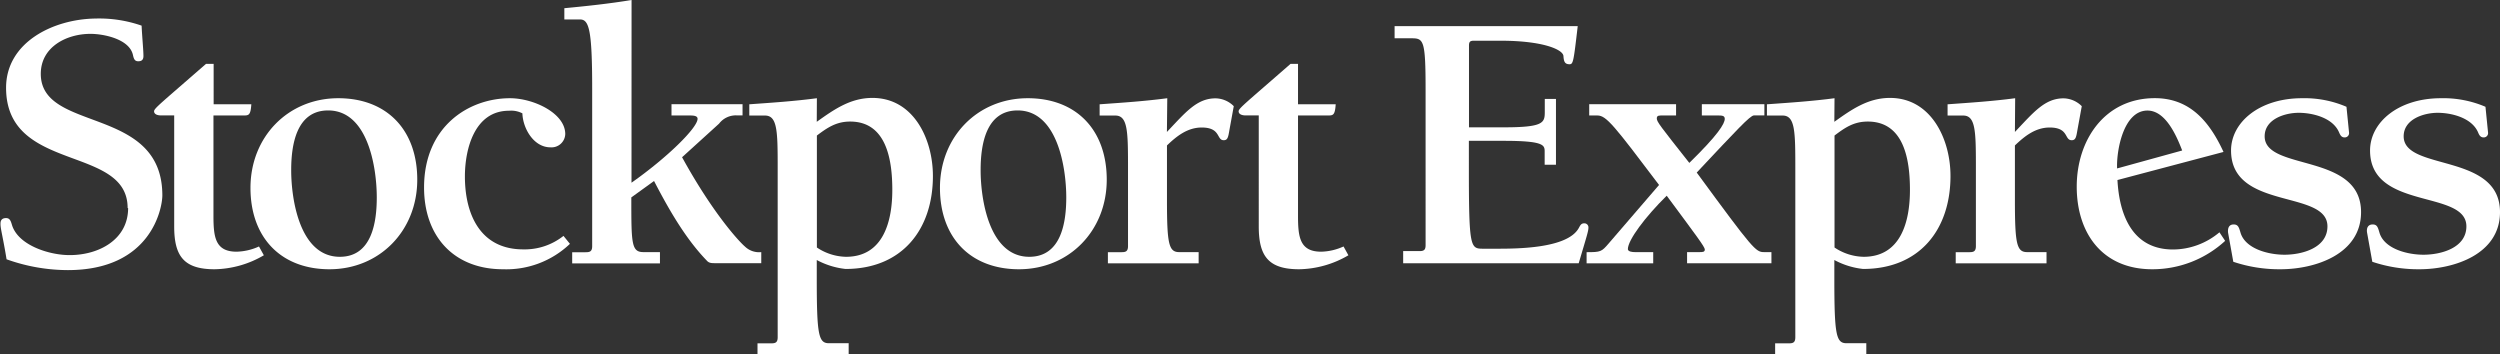 <?xml version="1.0" encoding="UTF-8"?> <svg xmlns="http://www.w3.org/2000/svg" viewBox="0 0 411.32 58.31"><rect x="0" y="0" width="411.32" height="58.31" fill="#333333" stroke="none"/><defs><style>.cls-1{fill:#fff;}</style></defs><title>stockport-express</title><g id="Layer_2" data-name="Layer 2"><g id="Layer_1-2" data-name="Layer 1"><path class="cls-1" d="M21.08,34.23c0,5.22-4.86,7.74-9.59,7.74C8.36,42,3.13,40.49,2,37.11c-.19-.61-.31-1.23-1-1.23-.92,0-.92.68-.92,1,0,.74.43,2.27,1,5.78a30,30,0,0,0,10.08,1.78c13.77,0,15.55-10.26,15.55-12.29,0-14.87-20-10.26-20-20,0-4.43,4.24-6.58,8.17-6.58,2.21,0,6.45.86,7,3.51.13.55.25,1,.86,1,.43,0,.86-.12.86-.86,0-1-.24-3.44-.3-5a21.21,21.21,0,0,0-7.56-1.17C8.79,3.13,1,6.94,1,14.44c0,14.07,20,9.34,20,19.79Z"></path><path class="cls-1" d="M42.61,40.55a9.35,9.35,0,0,1-3.68.86c-3.51,0-3.81-2.39-3.81-5.89V19H40c.92,0,1.23,0,1.35-1.85h-6.2V10.51H33.89c-7.38,6.45-8.54,7.31-8.54,7.8s.55.68,1.16.68h2.15V37.24c0,4.85,1.54,7.06,6.64,7.06A16.49,16.49,0,0,0,43.41,42Z"></path><path class="cls-1" d="M55.65,16.16c-8.23,0-14.44,6.33-14.44,14.75,0,8.17,5,13.39,13,13.39,8.23,0,14.44-6.33,14.44-14.74,0-8.18-5-13.4-13-13.4ZM47.91,28c0-4.06.8-9.83,6.08-9.83,6.58,0,8,9.46,8,14.31,0,4.06-.8,9.77-6.08,9.77-6.58,0-8-9.4-8-14.25Zm44.8,10.81a10.27,10.27,0,0,1-6.63,2.22c-7.07,0-9.59-5.78-9.59-12,0-4.54,1.6-10.81,7.25-10.81a4,4,0,0,1,2.21.43c.07,2.46,1.85,5.59,4.61,5.59A2.26,2.26,0,0,0,93,22.06c0-3.44-5.22-5.9-9.09-5.9-6.82,0-14.14,4.67-14.14,14.69,0,8,4.86,13.45,13,13.45a15.16,15.16,0,0,0,11-4.18Z"></path><path class="cls-1" d="M103.91,0c-3.69.61-7.38,1-11.06,1.35V3.2h2.58c1.47,0,2,1.65,2,11.3v26c0,.92-.43,1-1.1,1H94.14v1.84h14.44V41.48h-2.71c-2,0-2-1.42-2-9l3.74-2.7c2.59,5,5.29,9.59,8.67,13.09.37.43.8.43,1.47.43h7.5V41.48a3.35,3.35,0,0,1-2.7-.93c-.74-.61-5.1-5.16-10.33-14.68l6.09-5.53a3.47,3.47,0,0,1,3-1.35h.86V17.14H110.48V19h3c.68,0,1.29.06,1.29.55,0,1.47-5,6.39-10.87,10.51Z"></path><path class="cls-1" d="M134.4,16.16c-3.69.49-7.43.74-11.12,1v1.85h2.58c2.09,0,2.09,2.7,2.09,8.91V55.49c0,.92-.43,1-1.11,1h-2.21v1.84h15V56.47h-3.25c-1.72,0-2-1.41-2-10.69v-3a12.94,12.94,0,0,0,4.73,1.47c9.22,0,14.38-6.39,14.38-15.3,0-6.08-3.19-12.84-9.95-12.84-3.63,0-6.33,1.91-9.16,3.93Zm0,6.14C136.12,21,137.6,20,139.87,20c6,0,6.94,6.33,6.94,11.25,0,5.16-1.47,11-7.62,11a8.89,8.89,0,0,1-4.79-1.53Zm34.69-6.14c-8.24,0-14.44,6.33-14.44,14.75,0,8.17,5,13.39,13,13.39,8.24,0,14.44-6.33,14.44-14.74,0-8.18-5-13.4-13-13.4ZM161.34,28c0-4.06.8-9.83,6.09-9.83,6.57,0,8,9.46,8,14.31,0,4.06-.8,9.77-6.09,9.77-6.57,0-8-9.4-8-14.25Z"></path><path class="cls-1" d="M192.05,16.16c-3.69.49-7.44.74-11.13,1v1.85h2.58c2.09,0,2.09,2.7,2.09,8.91V40.49c0,.92-.43,1-1.1,1h-2.21v1.84h14.93V41.48H194c-1.72,0-2-1.42-2-8.55v-9c1.59-1.53,3.38-2.95,5.71-2.95,3.2,0,2.4,2.09,3.63,2.09.61,0,.73-.43.92-1.6l.73-4a4.31,4.31,0,0,0-3-1.29c-3.07,0-4.91,2.27-8,5.53Zm29,24.39a9.31,9.31,0,0,1-3.68.86c-3.51,0-3.81-2.39-3.81-5.89V19h4.85c.92,0,1.23,0,1.35-1.85h-6.2V10.51h-1.23c-7.38,6.45-8.54,7.31-8.54,7.8s.55.68,1.16.68h2.15V37.24c0,4.85,1.54,7.06,6.64,7.06A16.49,16.49,0,0,0,221.85,42Zm9.81,2.77h28.88c1.29-4.36,1.6-5.29,1.6-5.84a.67.67,0,0,0-.68-.74c-.55,0-.67.37-.92.8-1.9,3.38-10.26,3.38-13.58,3.38H244c-2.09,0-2.33-.18-2.33-13.27V23.17h5.71c6.51,0,6.76.67,6.76,1.72V27.1H256V16.28h-1.84v2.15c0,1.79-.25,2.52-6.76,2.52h-5.71V7.5c0-.62.18-.8.8-.8h4.42c7,0,10.26,1.47,10.32,2.52.06.86.19,1.35,1,1.35.61,0,.67-.43,1.35-6.27H229.45v2h2.76c2,0,2.34.24,2.34,8.36V40.31c0,.61-.12,1-.92,1h-2.77Z"></path><path class="cls-1" d="M290.29,17.14H280V19h2.77c.61,0,1,.06,1,.55,0,.8-1.1,2.64-5.83,7.25-4.8-6.08-5.35-6.76-5.35-7.31S273,19,273.76,19h2V17.14H261.47V19h1.35c1.47,0,2.76,1.66,10.14,11.43l-8.3,9.64c-1.16,1.35-1.29,1.42-3.62,1.42v1.84H272V41.48h-3c-.43,0-1.17-.07-1.17-.5,0-1.47,2.83-5.28,6.39-8.78,4.91,6.63,6.27,8.42,6.27,8.85s-.37.43-.92.43h-2v1.84h13.88V41.48h-1.22c-1.36,0-1.79-.43-11.07-13.09,6.58-7,8.79-9.4,9.41-9.4h1.72Z"></path><path class="cls-1" d="M301.83,16.16c-3.69.49-7.43.74-11.12,1v1.85h2.58c2.09,0,2.09,2.7,2.09,8.91V55.49c0,.92-.43,1-1.11,1h-2.21v1.84h15V56.47H303.8c-1.72,0-2-1.41-2-10.69v-3a12.88,12.88,0,0,0,4.73,1.47c9.22,0,14.38-6.39,14.38-15.3,0-6.08-3.2-12.84-9.95-12.84-3.63,0-6.33,1.91-9.16,3.93Zm0,6.14C303.55,21,305,20,307.3,20c6,0,6.94,6.33,6.94,11.25,0,5.16-1.47,11-7.62,11a8.86,8.86,0,0,1-4.79-1.53Z"></path><path class="cls-1" d="M331.55,16.16c-3.68.49-7.43.74-11.12,1v1.85H323c2.09,0,2.09,2.7,2.09,8.91V40.49c0,.92-.43,1-1.1,1h-2.22v1.84h14.94V41.48h-3.2c-1.72,0-2-1.42-2-8.55v-9c1.6-1.53,3.38-2.95,5.72-2.95,3.19,0,2.39,2.09,3.62,2.09.62,0,.74-.43.93-1.6l.73-4a4.33,4.33,0,0,0-3-1.29c-3.07,0-4.91,2.27-8,5.53Z"></path><path class="cls-1" d="M365.16,38.22a11.94,11.94,0,0,1-7.62,2.83c-6.7,0-8.85-5.66-9.16-11.43L365.83,25c-2.27-4.92-5.47-8.85-11.3-8.85-8.24,0-12.85,6.88-12.85,14.56S345.92,44.3,354.1,44.3a17.69,17.69,0,0,0,12-4.67ZM348.32,27.71c-.12-2.95,1.05-9.52,5-9.52,3,0,4.79,4.18,5.71,6.57l-10.26,2.83Zm37.74-10.14a17.49,17.49,0,0,0-7.31-1.41c-7.07,0-11.68,4-11.68,8.6,0,9.9,15.86,6.39,15.86,12.48,0,3.56-4.18,4.67-7.07,4.67-2.7,0-6.51-1-7.25-3.69-.24-.8-.37-1.29-1.11-1.29s-1,.55-.92,1.35l.86,4.79a23.76,23.76,0,0,0,7.75,1.23c5.71,0,13.27-2.46,13.27-9.4,0-9.83-15.86-6.7-15.86-12.47,0-2.83,3.32-3.87,5.6-3.87s5.59.8,6.63,3.19c.19.43.37.86.92.86a.71.71,0,0,0,.74-.74Zm22.87,0a17.57,17.57,0,0,0-7.32-1.41c-7.06,0-11.67,4-11.67,8.6,0,9.9,15.85,6.39,15.85,12.48,0,3.56-4.18,4.67-7.06,4.67-2.71,0-6.52-1-7.26-3.69-.24-.8-.36-1.29-1.1-1.29s-1.05.55-.92,1.35l.86,4.79a23.74,23.74,0,0,0,7.74,1.23c5.71,0,13.27-2.46,13.27-9.4,0-9.83-15.85-6.7-15.85-12.47,0-2.83,3.32-3.87,5.59-3.87s5.59.8,6.64,3.19c.18.43.37.86.92.86a.71.71,0,0,0,.74-.74Z"></path></g></g></svg> 